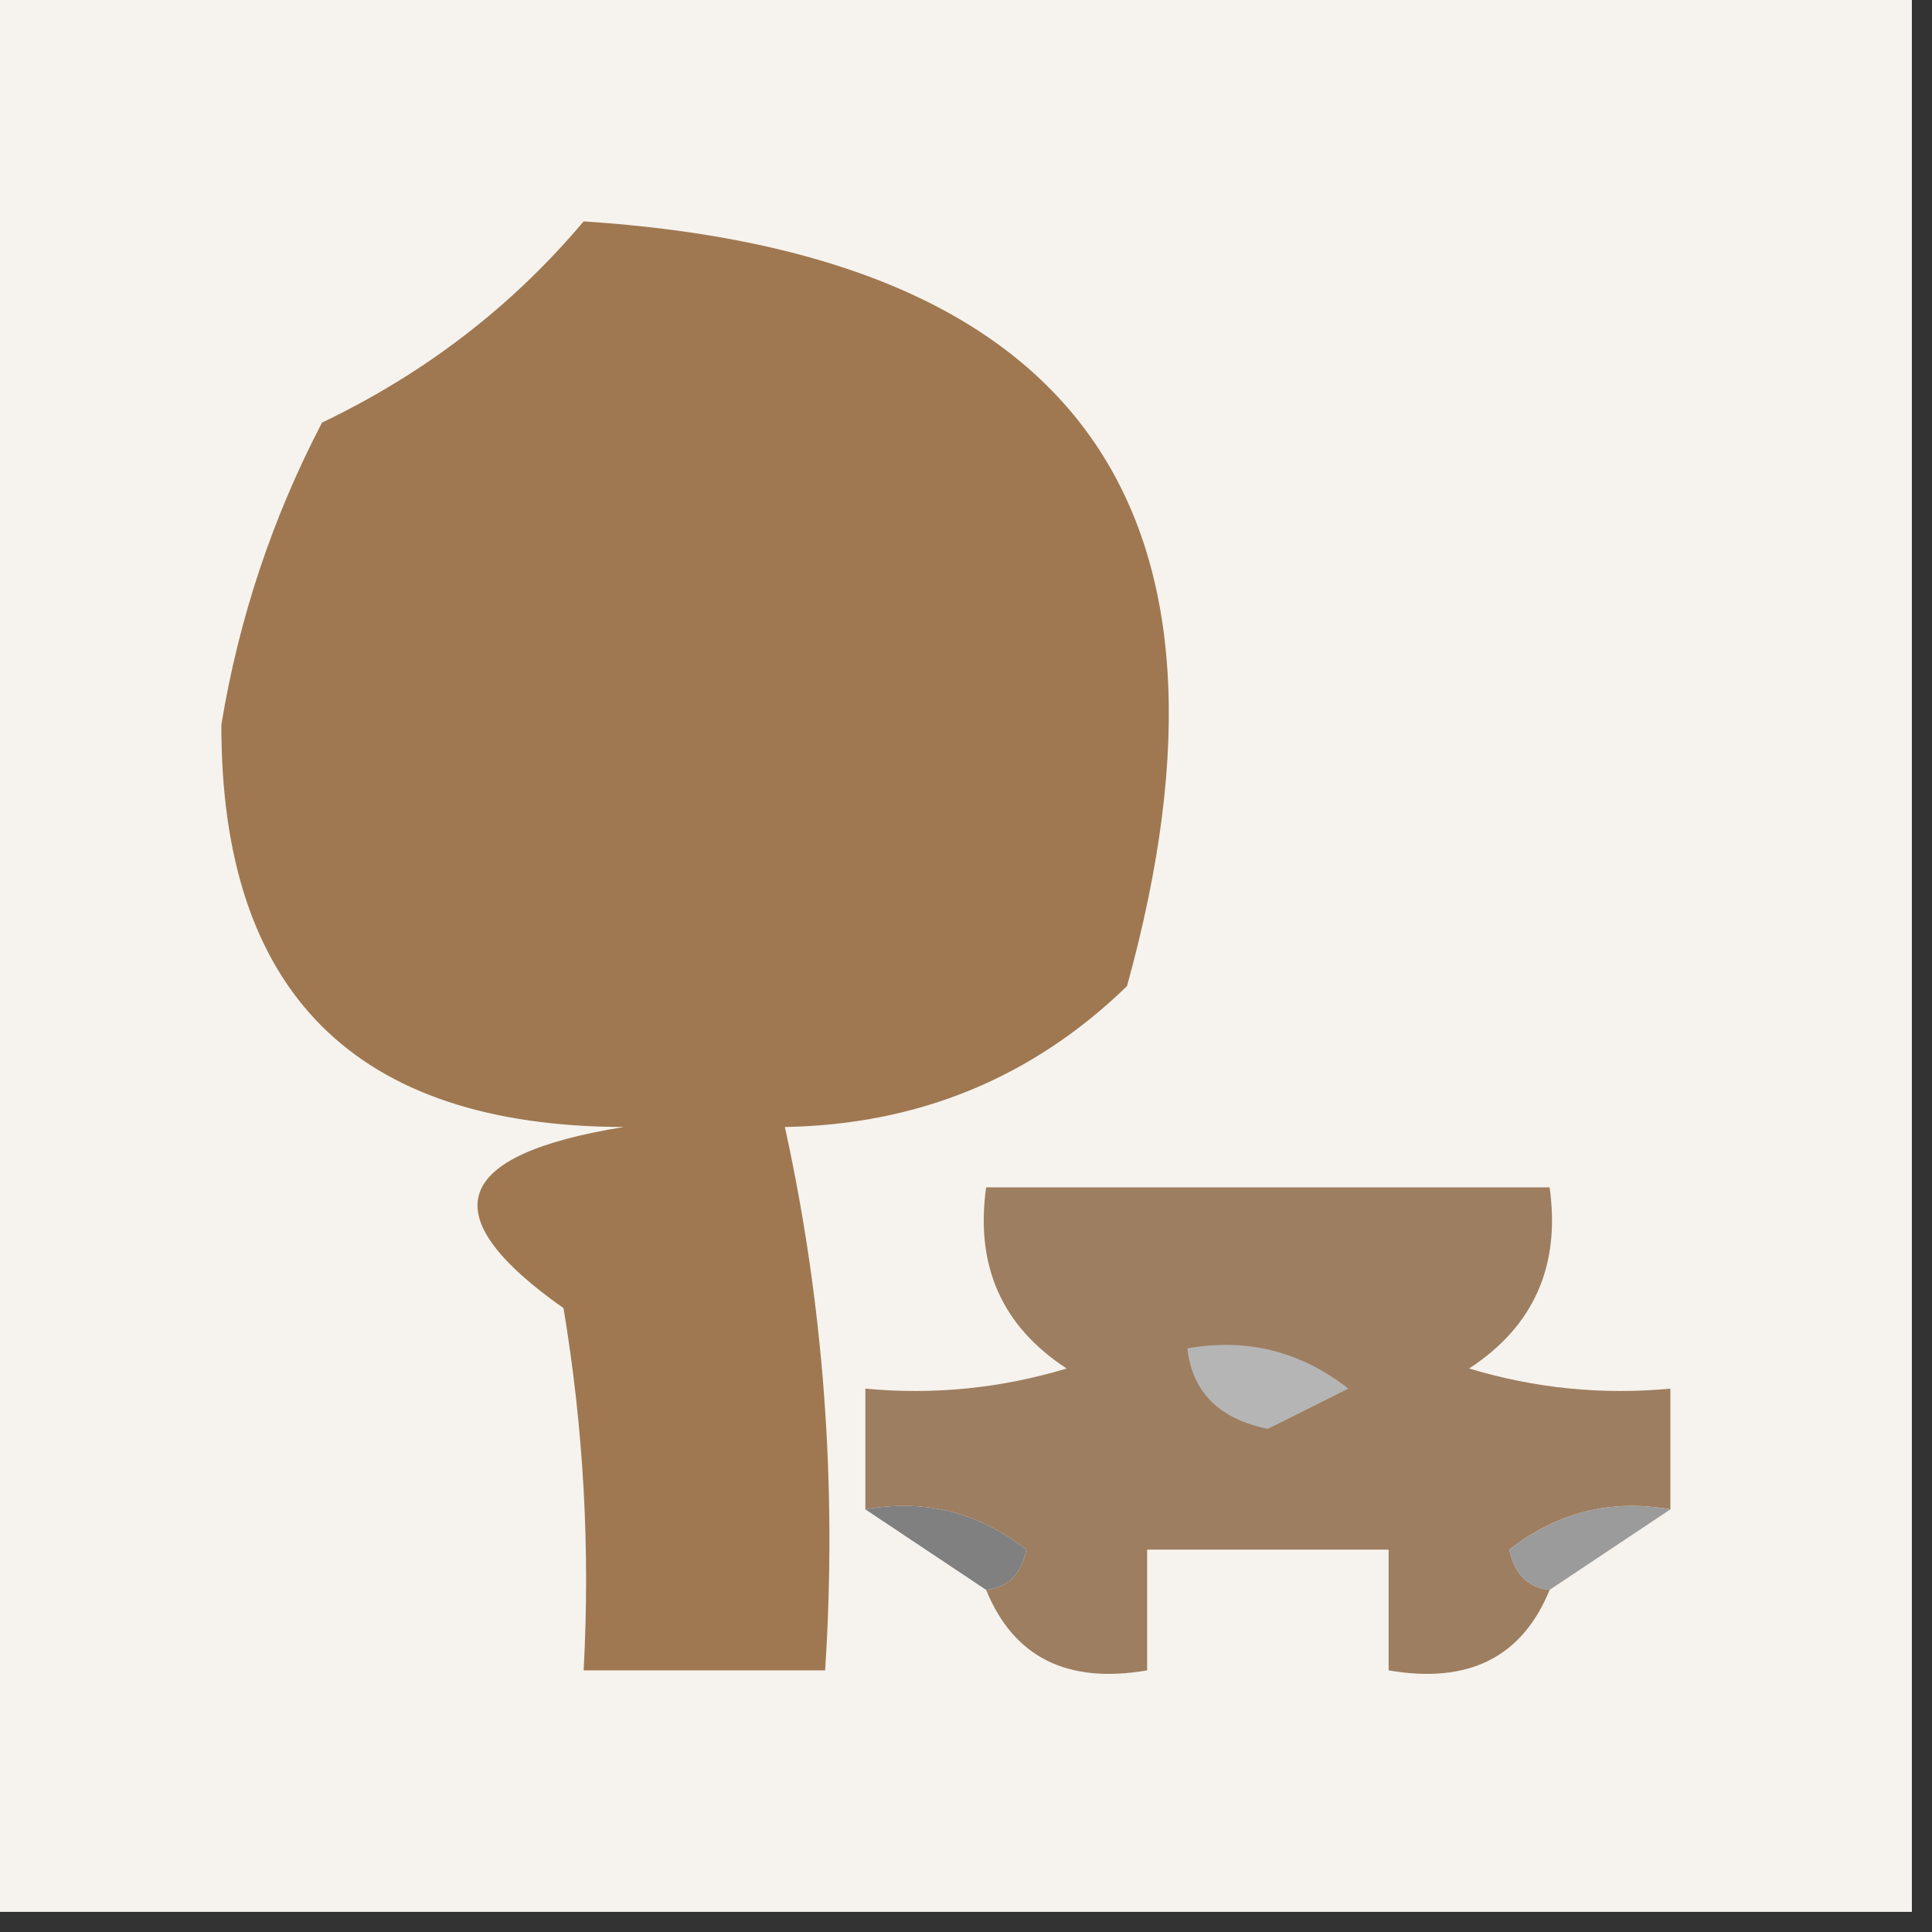 <?xml version="1.0" encoding="UTF-8"?>
<!DOCTYPE svg PUBLIC "-//W3C//DTD SVG 1.1//EN" "http://www.w3.org/Graphics/SVG/1.1/DTD/svg11.dtd">
<svg xmlns="http://www.w3.org/2000/svg" version="1.1" width="48px" height="48px" style="shape-rendering:geometricPrecision; text-rendering:geometricPrecision; image-rendering:optimizeQuality; fill-rule:evenodd; clip-rule:evenodd" xmlns:xlink="http://www.w3.org/1999/xlink">
<rect width="100%" height="100%" fill="#333333" stroke="none"/>
<g><path style="opacity:1" fill="#f6f3ee" d="M -0.5,-0.5 C 15.5,-0.5 31.5,-0.5 47.5,-0.5C 47.5,15.5 47.5,31.5 47.5,47.5C 31.5,47.5 15.5,47.5 -0.5,47.5C -0.5,31.5 -0.5,15.5 -0.5,-0.5 Z"/></g>
<g><path style="opacity:1" fill="#9f7851" d="M 14.5,5.5 C 26.784,6.296 31.284,12.629 28,24.5C 25.656,26.774 22.822,27.941 19.5,28C 20.467,32.401 20.8,36.901 20.5,41.5C 18.5,41.5 16.5,41.5 14.5,41.5C 14.665,38.482 14.498,35.482 14,32.5C 10.717,30.189 11.217,28.689 15.5,28C 8.821,27.987 5.487,24.654 5.5,18C 5.934,15.366 6.767,12.866 8,10.5C 10.562,9.273 12.728,7.606 14.5,5.5 Z"/></g>
<g><path style="opacity:1" fill="#9e7e60" d="M 41.5,37.5 C 40.022,37.238 38.689,37.571 37.5,38.5C 37.624,39.107 37.957,39.44 38.5,39.5C 37.817,41.176 36.483,41.843 34.5,41.5C 34.5,40.5 34.5,39.5 34.5,38.5C 32.5,38.5 30.5,38.5 28.5,38.5C 28.5,39.5 28.5,40.5 28.5,41.5C 26.517,41.843 25.183,41.176 24.5,39.5C 25.043,39.44 25.376,39.107 25.5,38.5C 24.311,37.571 22.978,37.238 21.5,37.5C 21.5,36.5 21.5,35.5 21.5,34.5C 23.199,34.66 24.866,34.493 26.5,34C 24.893,32.951 24.227,31.451 24.5,29.5C 29.167,29.5 33.833,29.5 38.5,29.5C 38.773,31.451 38.107,32.951 36.5,34C 38.134,34.493 39.801,34.66 41.5,34.5C 41.5,35.5 41.5,36.5 41.5,37.5 Z"/></g>
<g><path style="opacity:1" fill="#b5b5b5" d="M 29.5,33.5 C 30.978,33.238 32.311,33.571 33.5,34.5C 32.833,34.833 32.167,35.167 31.5,35.5C 30.287,35.253 29.62,34.586 29.5,33.5 Z"/></g>
<g><path style="opacity:1" fill="#9b9b9b" d="M 41.5,37.5 C 40.5,38.167 39.5,38.833 38.5,39.5C 37.957,39.44 37.624,39.107 37.5,38.5C 38.689,37.571 40.022,37.238 41.5,37.5 Z"/></g>
<g><path style="opacity:1" fill="#808080" d="M 21.5,37.5 C 22.978,37.238 24.311,37.571 25.5,38.5C 25.376,39.107 25.043,39.44 24.5,39.5C 23.5,38.833 22.5,38.167 21.5,37.5 Z"/></g>
</svg>
